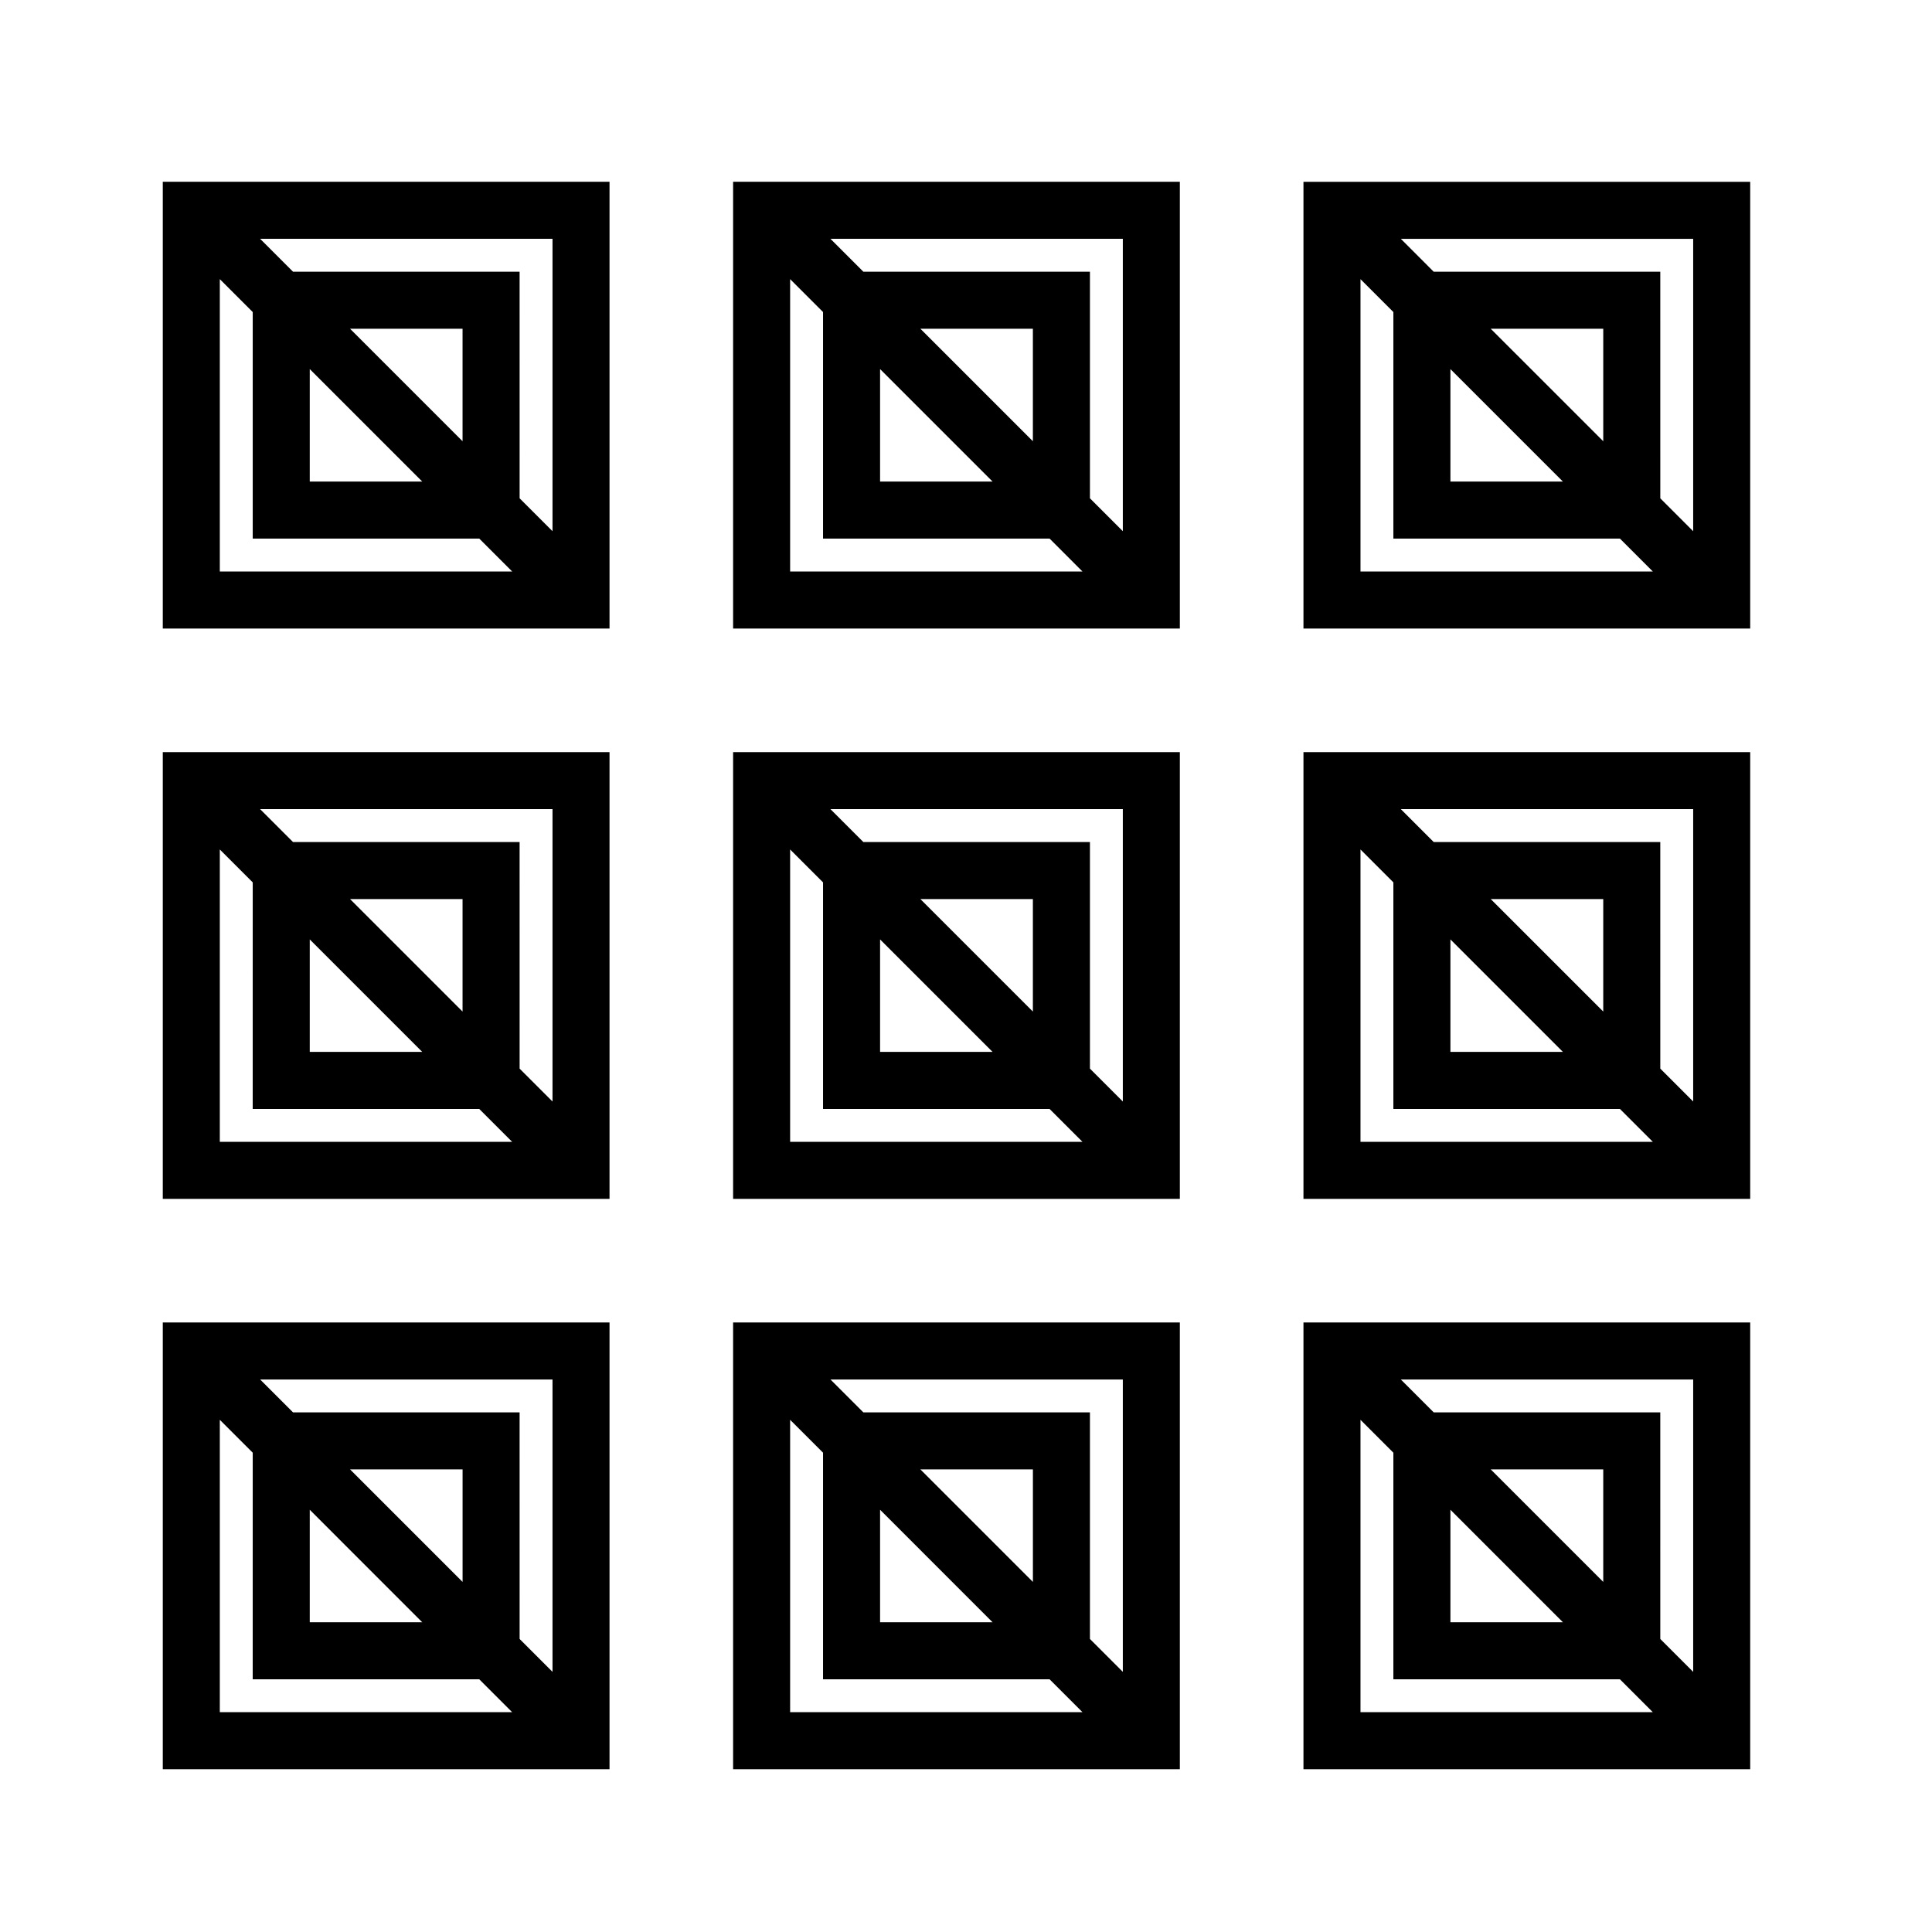 <?xml version="1.0" encoding="UTF-8"?>
<!-- Uploaded to: ICON Repo, www.svgrepo.com, Generator: ICON Repo Mixer Tools -->
<svg fill="#000000" width="800px" height="800px" version="1.1" viewBox="144 144 512 512" xmlns="http://www.w3.org/2000/svg">
 <g>
  <path d="m187.14 310.57h118.39v-118.4h-118.39zm103.28-103.28v77.48l-8.715-8.715-0.004-60.047h-60.043l-8.723-8.723zm-53.648 23.832h29.809v29.809zm19.125 40.496h-29.809v-29.809zm-53.645-53.645 8.723 8.723v60.039h60.039l8.723 8.723-77.484-0.004z"/>
  <path d="m338.28 310.57h118.39v-118.4h-118.39zm103.28-103.28v77.48l-8.715-8.715v-60.047h-60.043l-8.723-8.723zm-53.645 23.832h29.809v29.809zm19.125 40.496h-29.809v-29.809zm-53.648-53.645 8.723 8.723v60.039h60.039l8.715 8.723-77.477-0.004z"/>
  <path d="m489.43 192.18v118.39h118.39v-118.39zm15.113 103.28v-77.48l8.715 8.715v60.039h60.043l8.715 8.723h-77.473zm53.645-23.836h-29.812v-29.809zm-19.125-40.496h29.816v29.809zm53.648 53.648-8.715-8.715-0.004-60.047h-60.043l-8.715-8.723 77.477 0.004z"/>
  <path d="m187.14 461.71h118.39v-118.39h-118.39zm103.28-103.28v77.48l-8.715-8.715-0.004-60.043h-60.043l-8.723-8.723zm-53.648 23.836h29.809v29.809zm19.125 40.5h-29.809v-29.809zm-53.645-53.648 8.723 8.723-0.004 60.043h60.039l8.715 8.715h-77.473z"/>
  <path d="m338.28 461.71h118.39v-118.39h-118.39zm103.28-103.28v77.48l-8.715-8.715v-60.043h-60.043l-8.723-8.723zm-53.645 23.836h29.809v29.809zm19.125 40.5h-29.809v-29.809zm-53.648-53.648 8.723 8.723v60.043h60.039l8.715 8.715h-77.477z"/>
  <path d="m489.43 461.71h118.39v-118.39h-118.39zm103.28-103.28v77.48l-8.715-8.715-0.004-60.043h-60.043l-8.715-8.723zm-53.648 23.836h29.816v29.809zm19.125 40.5h-29.812v-29.816zm-53.645-53.648 8.715 8.715v60.051h60.043l8.715 8.715h-77.473z"/>
  <path d="m187.14 612.86h118.39v-118.39l-118.39-0.004zm103.28-103.28v77.48l-8.715-8.715-0.004-60.051h-60.043l-8.715-8.715zm-53.648 23.828h29.816v29.816zm19.125 40.508h-29.809v-29.816zm-53.645-53.652 8.723 8.715-0.004 60.051h60.039l8.715 8.715h-77.473z"/>
  <path d="m338.28 612.86h118.39v-118.39h-118.39zm103.28-103.28v77.48l-8.715-8.715v-60.051h-60.043l-8.715-8.715zm-53.645 23.828h29.816v29.816zm19.125 40.508h-29.809v-29.816zm-53.648-53.652 8.723 8.715v60.051h60.039l8.715 8.715h-77.477z"/>
  <path d="m489.43 612.86h118.39v-118.39h-118.39zm103.28-103.28v77.48l-8.715-8.715-0.004-60.051h-60.043l-8.715-8.715zm-53.648 23.828h29.816v29.816zm19.125 40.508h-29.812v-29.816zm-53.645-53.652 8.715 8.715v60.051h60.043l8.715 8.715h-77.473z"/>
 </g>
</svg>
